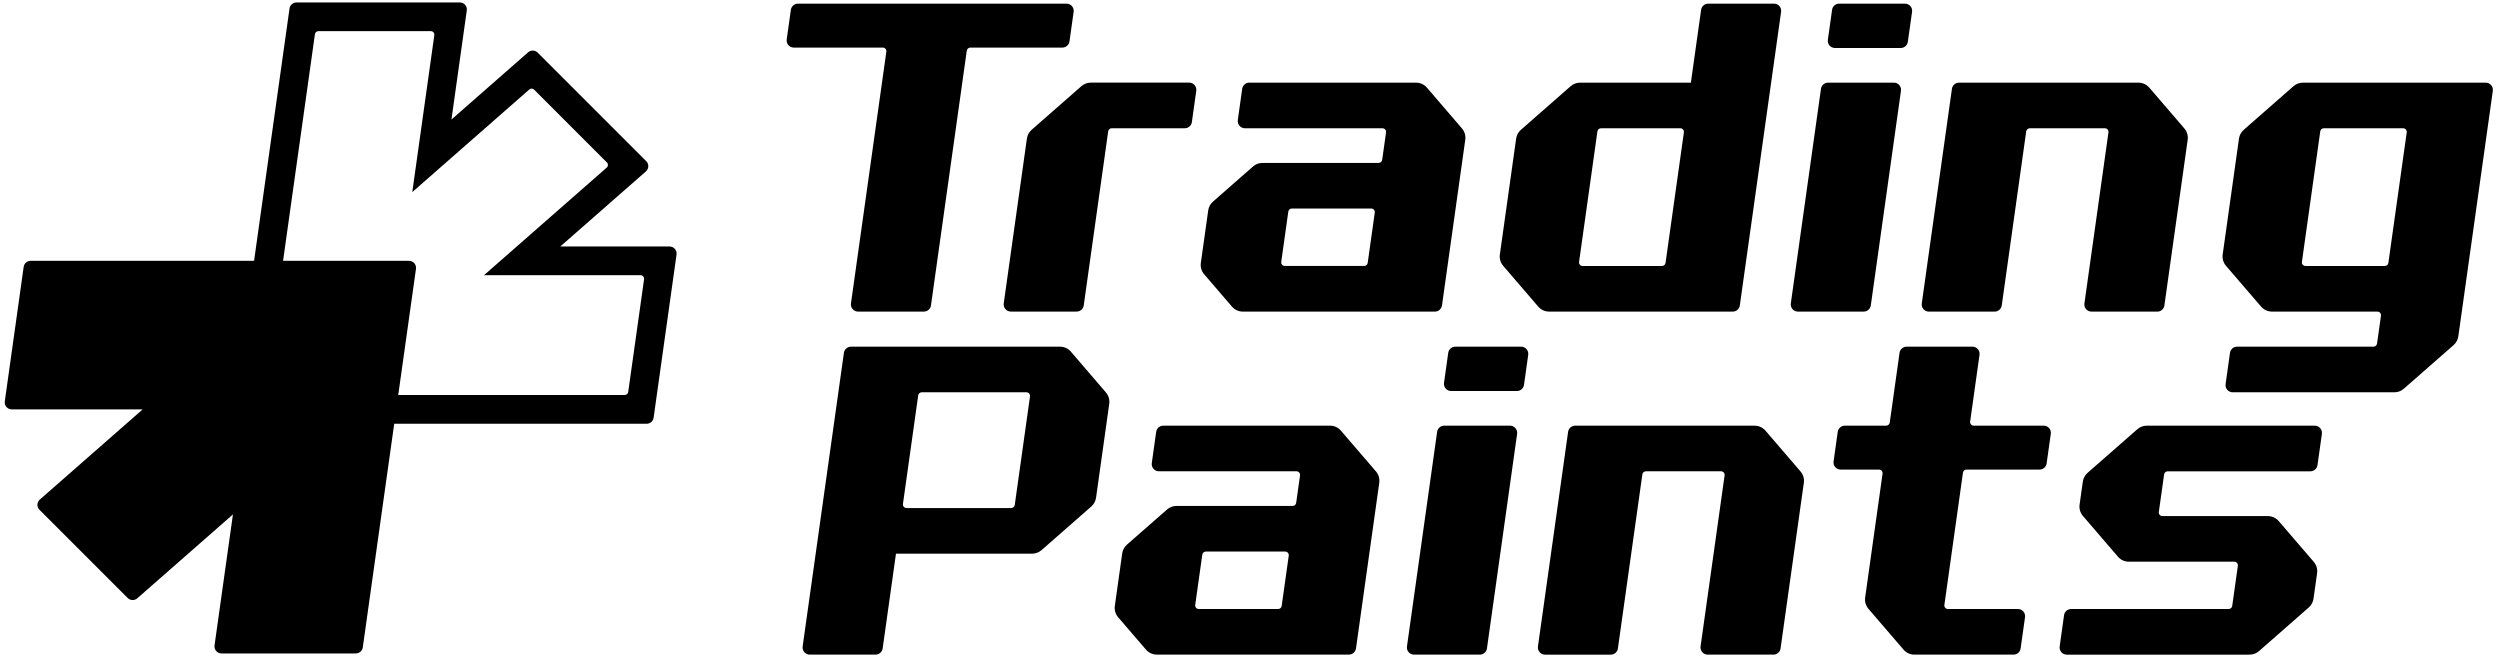 <svg fill="none" height="53" viewBox="0 0 200 53" width="200" xmlns="http://www.w3.org/2000/svg"><g fill="#000"><path d="m63.502 3.806h7.122c.174 0 .308.154.284.326l-2.831 20.143c-.048.345.22.653.568.653h5.264c.285 0 .528-.21.568-.493l2.865-20.382c.02-.142.141-.247.284-.247h7.364c.285 0 .528-.21.568-.493l.333-2.369c.048-.345-.22-.652-.568-.652h-21.486c-.285 0-.528.21-.568.493l-.333 2.369c-.048.345.219.652.568.652z"/><path d="m95.35 9.767.351-2.504c.049-.345-.219-.653-.568-.653h-7.865c-.278 0-.547.101-.756.284l-3.981 3.49c-.206.181-.341.43-.379.702l-1.853 13.187c-.048.345.22.653.568.653h5.264c.286 0 .528-.21.568-.493l1.957-13.927c.02-.141.141-.246.284-.246h5.843c.287-.001.529-.211.569-.494z"/><path d="m98.556 24.529c.218.253.535.399.869.399h15.367c.285 0 .527-.21.567-.493l1.863-13.255c.046-.327-.051-.657-.266-.907l-2.804-3.263c-.218-.253-.535-.399-.87-.399h-13.338c-.285 0-.528.21-.568.493l-.352 2.504c-.048.345.22.653.568.653h11.008c.174 0 .308.154.284.327l-.309 2.198c-.02.141-.141.246-.284.246h-9.289c-.278 0-.546.101-.756.284l-3.21 2.815c-.206.181-.341.43-.379.702l-.59 4.202c-.046.327.051.656.266.907zm4.508-7.601c.02-.142.141-.247.284-.247h6.349c.175 0 .309.154.284.327l-.565 4.023c-.02.141-.141.246-.284.246h-6.349c-.174 0-.308-.154-.284-.327z"/><path d="m123.059 24.529c.217.253.535.399.869.399h14.691c.285 0 .527-.21.567-.493l3.302-23.491c.049-.345-.219-.652-.568-.652h-5.264c-.285 0-.527.21-.567.493l-.819 5.827h-8.862c-.278 0-.547.101-.756.284l-3.981 3.49c-.207.181-.341.431-.38.702l-1.302 9.271c-.047.326.051.657.265.906zm4.735-14.022c.02-.141.141-.246.284-.246h6.349c.175 0 .308.154.284.327l-1.468 10.445c-.02.141-.141.246-.284.246h-6.349c-.174 0-.309-.154-.284-.327z"/><path d="m143.832 24.928h5.264c.285 0 .528-.21.568-.493l2.413-17.171c.048-.345-.22-.653-.568-.653h-5.264c-.285 0-.527.21-.567.493l-2.413 17.171c-.049.345.219.653.567.653z"/><path d="m146.796 3.839h5.263c.286 0 .528-.21.568-.493l.338-2.402c.048-.345-.22-.652-.568-.652h-5.264c-.285 0-.527.21-.567.493l-.338 2.402c-.048.345.22.652.568.652z"/><path d="m154.309 24.928h5.263c.286 0 .528-.21.568-.493l1.957-13.927c.02-.141.141-.246.284-.246h6.011c.174 0 .308.154.284.327l-1.923 13.688c-.049.345.219.653.567.653h5.264c.285 0 .528-.21.567-.493l1.864-13.255c.046-.327-.052-.657-.266-.907l-2.804-3.263c-.218-.253-.536-.399-.869-.399h-14.353c-.286 0-.528.21-.568.493l-2.413 17.171c-.049.344.219.652.567.652z"/><path d="m180.886 24.529c.217.253.535.399.869.399h8.438c.174 0 .308.154.284.327l-.314 2.232c-.02.141-.141.246-.284.246h-10.912c-.286 0-.528.21-.568.493l-.351 2.504c-.049.345.219.653.567.653h12.935c.278 0 .546-.101.755-.284l3.981-3.49c.207-.181.342-.43.38-.702l2.76-19.642c.049-.345-.219-.653-.567-.653h-14.625c-.278 0-.546.101-.756.284l-3.981 3.49c-.206.181-.341.43-.379.702l-1.303 9.271c-.046.327.051.657.266.907zm4.735-14.022c.02-.141.141-.246.284-.246h6.349c.174 0 .308.154.284.326l-1.468 10.445c-.02.141-.141.246-.284.246h-6.349c-.174 0-.309-.154-.284-.327z"/><path d="m120.801 34.053h-5.264c-.285 0-.527.21-.567.493l-2.413 17.171c-.049.345.219.653.567.653h5.264c.285 0 .528-.21.568-.493l2.413-17.171c.049-.345-.219-.653-.568-.653z"/><path d="m121.69 27.733h-5.264c-.286 0-.528.21-.568.493l-.337 2.402c-.048.345.22.653.568.653h5.263c.286 0 .528-.21.568-.493l.337-2.402c.048-.345-.219-.653-.567-.653z"/><path d="m85.669 28.132c-.218-.253-.535-.399-.87-.399h-16.718c-.285 0-.528.21-.568.493l-3.301 23.491c-.048.345.219.653.568.653h5.264c.285 0 .528-.21.568-.493l1.066-7.584h10.89c.278 0 .547-.101.756-.284l3.981-3.49c.206-.181.341-.43.379-.702l1.056-7.513c.046-.327-.051-.657-.266-.907zm-4.489 12.264c-.02.142-.141.247-.284.247h-8.377c-.174 0-.308-.154-.284-.326l1.221-8.687c.02-.142.141-.247.284-.247h8.377c.174 0 .308.154.284.326z"/><path d="m107.271 34.452c-.218-.254-.535-.399-.869-.399h-13.339c-.285 0-.528.21-.568.493l-.352 2.504c-.048.345.22.653.568.653h11.008c.174 0 .308.154.284.327l-.309 2.198c-.02.141-.141.246-.284.246h-9.289c-.278 0-.546.101-.756.284l-3.21 2.814c-.206.181-.341.43-.379.702l-.59 4.202c-.046.326.051.657.266.906l2.224 2.587c.218.254.535.399.869.399h15.367c.285 0 .527-.21.567-.493l1.863-13.255c.046-.327-.051-.656-.265-.907zm-4.736 14.022c-.019.142-.141.247-.283.247h-6.35c-.174 0-.308-.154-.284-.326l.565-4.023c.02-.142.141-.247.284-.247h6.349c.174 0 .308.154.284.327z"/><path d="m129.432 51.877 1.957-13.927c.02-.142.141-.247.284-.247h6.012c.174 0 .308.154.284.326l-1.924 13.688c-.048.345.22.653.568.653h5.263c.286 0 .528-.21.568-.493l1.863-13.255c.046-.326-.051-.656-.266-.906l-2.804-3.263c-.218-.254-.535-.399-.869-.399h-14.353c-.285 0-.527.21-.567.493l-2.413 17.171c-.049.345.219.653.567.653h5.264c.284 0 .527-.21.566-.494z"/><path d="m157.795 27.733h-5.263c-.286 0-.528.21-.568.493l-.784 5.58c-.02.141-.141.246-.284.246h-3.308c-.286 0-.528.21-.568.493l-.333 2.369c-.048.345.219.653.568.653h3.067c.174 0 .308.154.283.327l-1.392 9.907c-.046.327.051.656.266.907l2.804 3.263c.218.254.535.399.869.399h7.932c.285 0 .528-.21.567-.493l.352-2.504c.049-.345-.219-.653-.567-.653h-5.602c-.174 0-.308-.154-.283-.326l1.486-10.58c.02-.142.141-.247.284-.247h5.843c.285 0 .527-.21.567-.493l.334-2.369c.048-.345-.22-.653-.568-.653h-5.602c-.174 0-.307-.154-.283-.327l.75-5.34c.049-.344-.219-.652-.567-.652z"/><path d="m178.294 48.721h-12.602c-.286 0-.528.21-.568.493l-.351 2.504c-.049.345.219.653.567.653h14.625c.278 0 .546-.101.756-.284l3.981-3.49c.206-.181.341-.43.379-.702l.287-2.039c.045-.327-.052-.657-.266-.907l-2.804-3.263c-.218-.253-.536-.399-.87-.399h-8.438c-.174 0-.308-.154-.284-.327l.423-3.009c.02-.142.141-.247.284-.247h11.419c.285 0 .528-.21.567-.493l.353-2.503c.048-.345-.22-.653-.568-.653h-13.442c-.278 0-.547.101-.756.284l-3.981 3.49c-.207.181-.341.431-.379.702l-.259 1.837c-.046.326.052.657.266.906l2.804 3.263c.218.253.536.399.869.399h8.439c.174 0 .308.154.284.326l-.452 3.212c-.019.141-.14.246-.283.246z"/><path d="m53.568 19.718h-8.744l6.849-6.005c.243-.214.256-.589.027-.818l-8.686-8.685c-.209-.209-.544-.22-.766-.025l-6.132 5.377 1.227-8.728c.048-.338-.214-.639-.554-.639h-13.072c-.279 0-.516.206-.555.482l-2.837 20.19h-17.876c-.279 0-.516.206-.555.482l-1.512 10.763c-.047.337.214.639.555.639h10.476l-8.229 7.215c-.243.214-.256.589-.027.818l7.057 7.057c.209.209.544.22.766.025l7.655-6.712-1.473 10.482c-.047.337.214.639.555.639h10.751c.279 0 .516-.206.555-.482l2.514-17.892h20.197c.279 0 .516-.206.555-.482l1.835-13.06c.047-.338-.215-.64-.556-.64zm-3.312 11.642c-.019.138-.138.241-.278.241h-18.119l1.419-10.096c.047-.337-.214-.639-.555-.639h-10.078l2.549-18.133c.019-.138.138-.241.278-.241h8.996c.17 0 .301.151.278.319l-1.764 12.557 9.363-8.21c.111-.097.278-.092.383.013l5.825 5.826c.114.114.109.302-.013.409l-9.822 8.611h12.53c.17 0 .301.151.278.319z"/></g></svg>